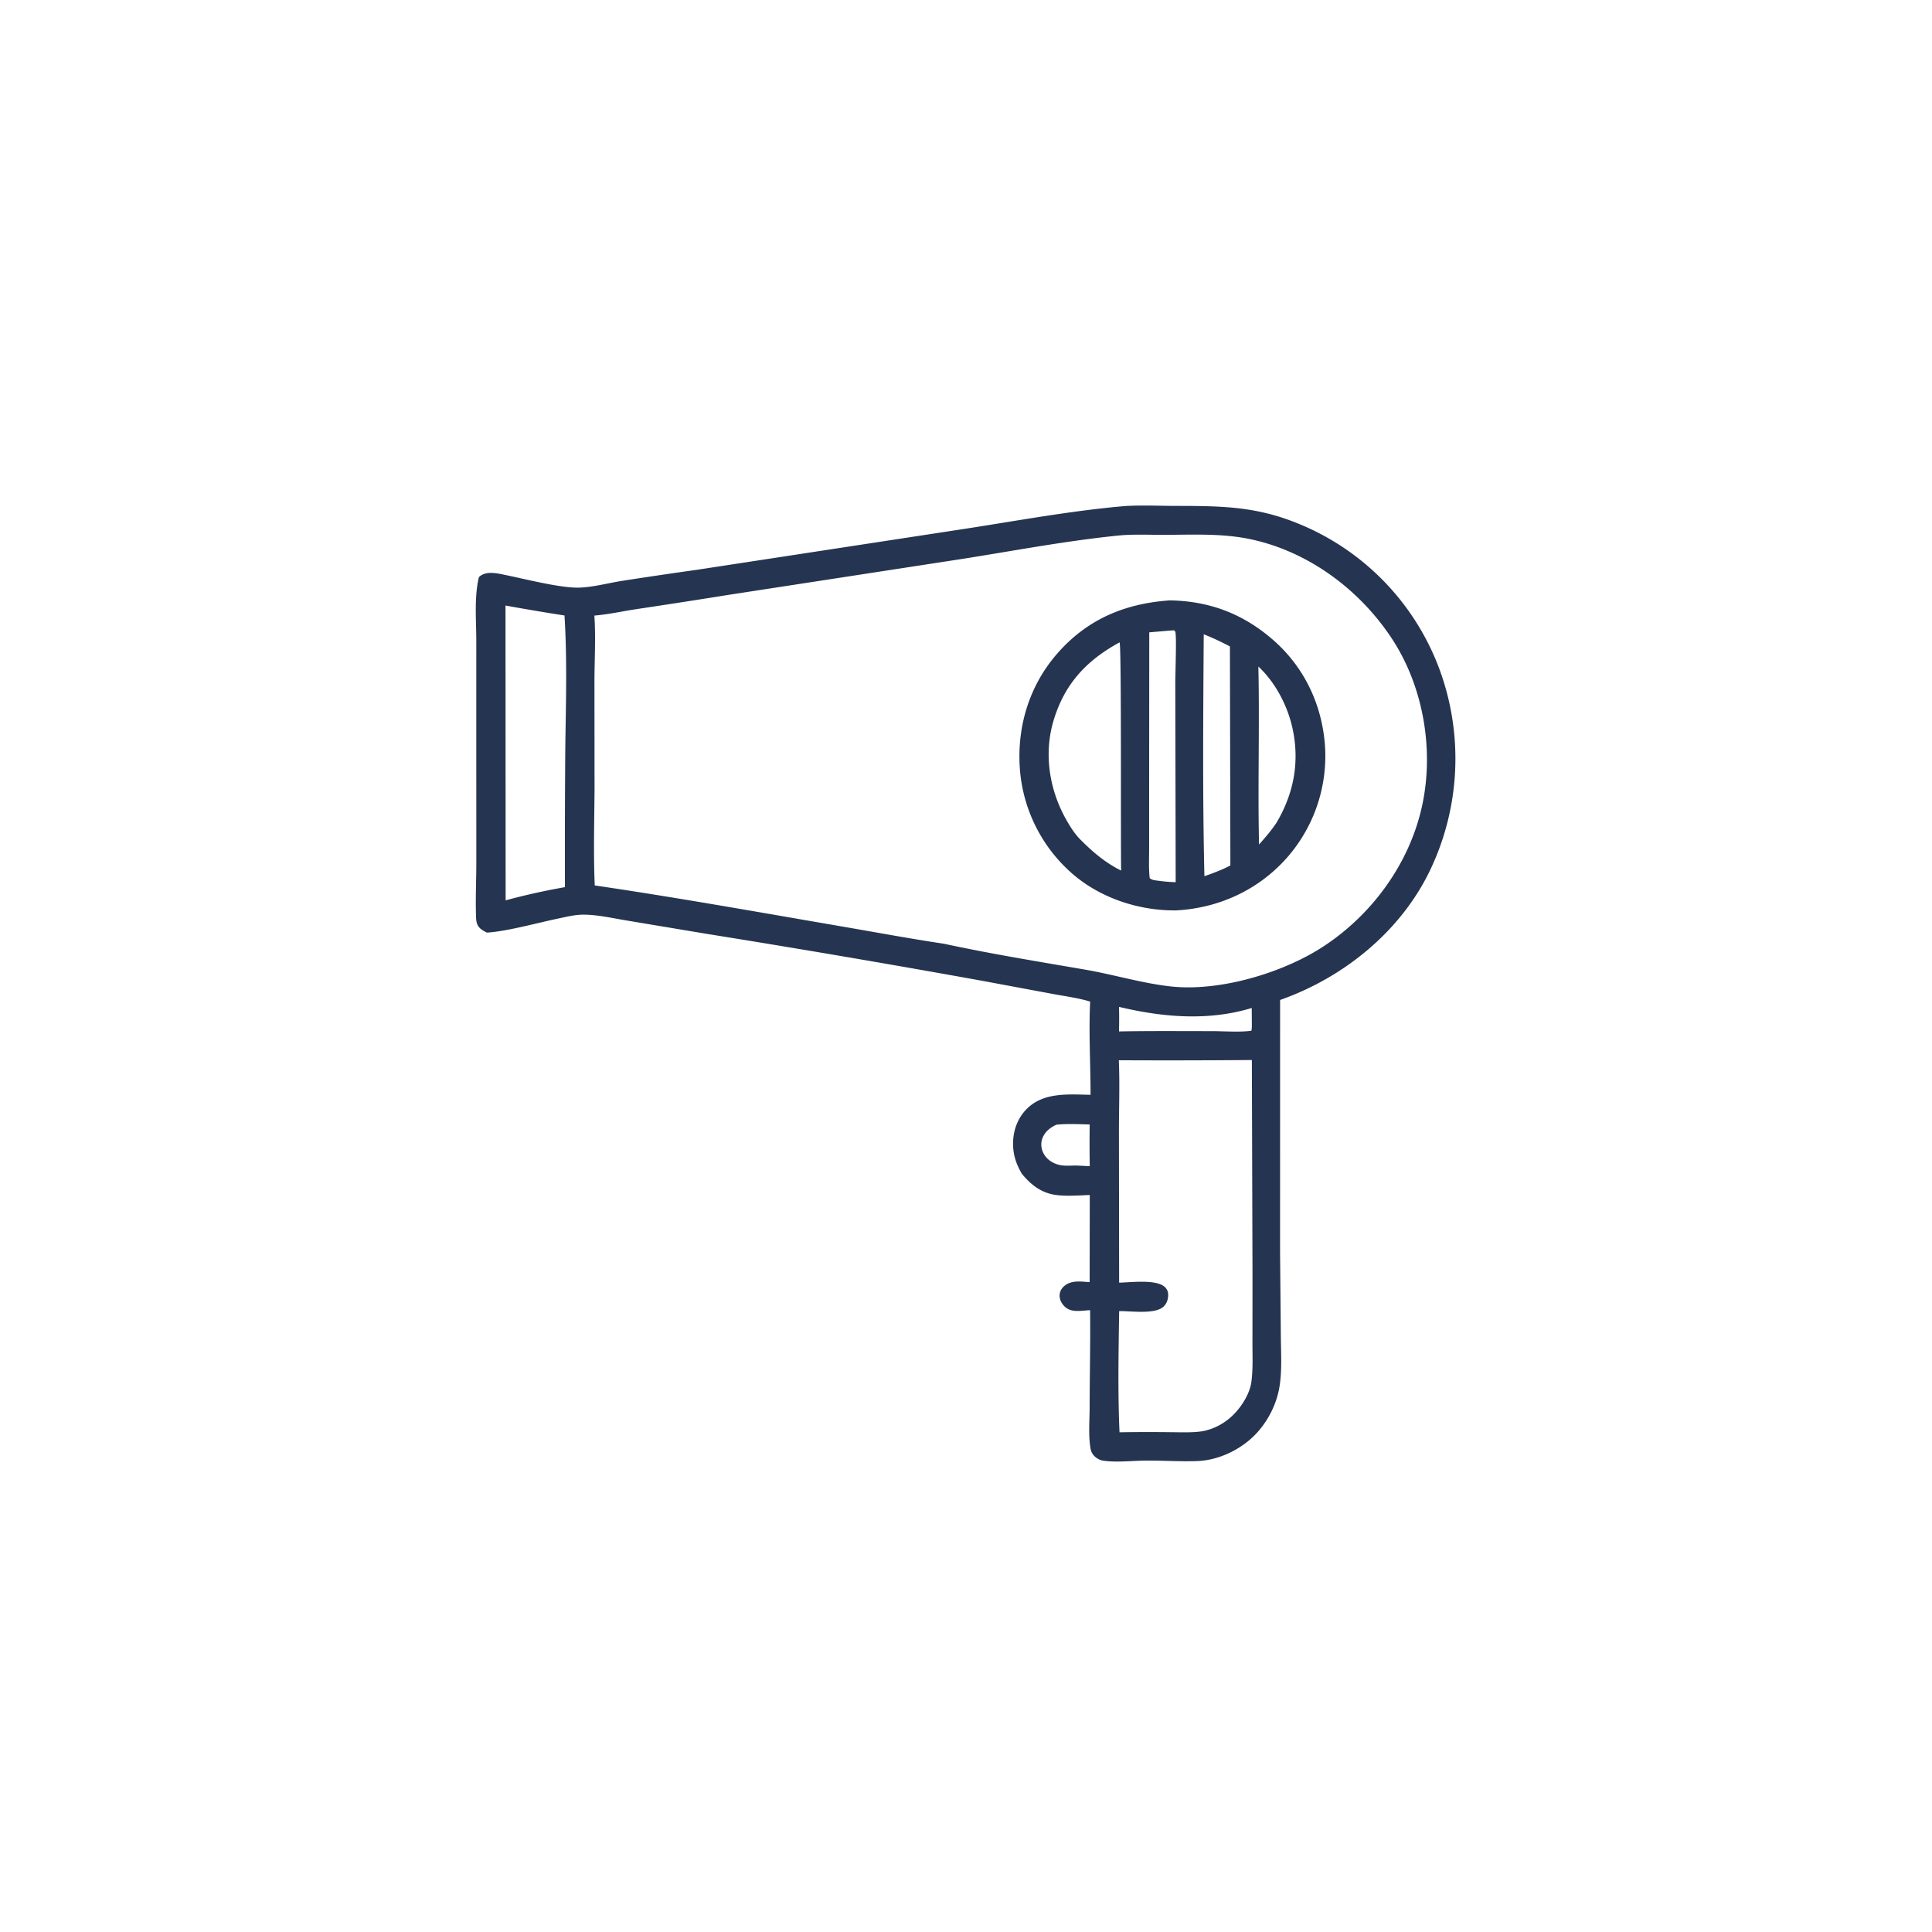 <svg version="1.1" xmlns="http://www.w3.org/2000/svg" style="display: block;" viewBox="0 0 2048 2048" width="1024" height="1024">
<path transform="translate(0,0)" fill="rgb(37,52,80)" d="M 1192.66 536.432 C 1210.26 535.352 1228.42 536.244 1246.07 536.269 C 1300.83 536.347 1338.21 536.903 1389.44 560.835 A 266.647 266.647 0 0 1 1527.03 712.571 A 274.088 274.088 0 0 1 1515.83 922.715 C 1484.63 987.565 1424.26 1036.3 1356.96 1060.01 L 1356.93 1328.29 L 1357.73 1415.79 C 1357.86 1433.75 1359.2 1452.95 1356.18 1470.7 C 1353.17 1488.41 1344.33 1505.91 1332.18 1519.09 C 1316.4 1536.21 1292.39 1547.92 1269.02 1548.79 C 1251.35 1549.45 1233.45 1548.2 1215.74 1548.27 C 1201.05 1548.33 1184.18 1550.43 1169.67 1548.41 C 1166.08 1547.91 1162.65 1546.08 1160.1 1543.53 C 1157.78 1541.19 1156.52 1538.5 1155.97 1535.27 C 1153.6 1521.34 1155.04 1505.44 1155.06 1491.22 C 1155.12 1457.09 1155.96 1422.97 1155.55 1388.84 C 1152.94 1388.96 1150.34 1389.24 1147.73 1389.43 C 1140.86 1389.92 1134.13 1390.14 1128.74 1385.12 C 1125.46 1382.06 1123.11 1377.66 1123.23 1373.08 C 1123.33 1369.29 1125.13 1365.86 1127.97 1363.39 C 1135.59 1356.77 1145.86 1358.49 1155.07 1359.16 L 1155.2 1266.76 C 1144.22 1267.15 1132.77 1268.08 1121.83 1267.02 C 1104.9 1265.38 1093.77 1256.93 1083.25 1244.34 C 1077.25 1234.13 1073.9 1224.23 1073.89 1212.36 C 1073.89 1198.37 1078.78 1184.86 1088.92 1174.99 C 1106.85 1157.54 1133.11 1160.15 1156.04 1160.53 C 1156.04 1127.68 1154 1094.54 1155.62 1061.74 C 1143.13 1057.85 1129.19 1056.11 1116.31 1053.68 L 1042.33 1039.9 A 14994.9 14994.9 0 0 0 750.15 990.09 L 664.711 975.836 C 649.794 973.394 633.994 969.695 618.859 969.57 C 609.467 969.492 600.014 971.958 590.879 973.874 C 569.645 978.329 538.081 987.083 517.166 988.524 C 516.796 988.55 516.426 988.565 516.056 988.586 C 512.621 986.755 509.007 985.006 506.871 981.599 C 505.235 978.988 504.789 975.89 504.67 972.871 C 503.913 953.6 504.915 933.911 504.926 914.599 L 504.894 788.819 L 504.902 680.301 C 504.932 658.317 502.493 633.039 507.674 611.718 C 515.252 604.568 527.347 607.805 536.41 609.656 C 556.835 613.827 593.347 623.216 612.902 622.924 C 627.671 622.703 644.156 618.193 658.798 615.834 A 5386.77 5386.77 0 0 1 738.974 603.977 L 1025.77 560.11 C 1081.21 551.523 1136.75 541.232 1192.66 536.432 z M 1188.26 567.436 C 1131.83 572.934 1075.37 583.79 1019.34 592.576 L 772.91 630.479 A 9795.61 9795.61 0 0 1 674.102 645.798 C 659.583 648.008 644.653 651.345 630.062 652.539 C 631.636 675.738 630.151 699.722 630.145 723.019 L 630.237 837.369 C 629.999 870.927 629.008 905.084 630.453 938.597 C 718.524 951.561 806.476 967.337 894.212 982.399 C 929.596 988.473 964.981 995.082 1000.49 1000.38 C 1050.09 1011.1 1100.52 1019.27 1150.54 1027.9 C 1180.86 1033.13 1211.17 1042.47 1241.72 1045.73 C 1292.55 1051.15 1358.74 1031.75 1401.61 1004.08 C 1454.29 970.086 1494.43 915.154 1507.62 853.533 C 1520.26 794.492 1508.79 727.721 1475.52 677.071 C 1441.14 624.734 1386.37 584.188 1324.67 571.404 C 1294.73 565.202 1263.82 566.904 1233.41 566.953 C 1218.49 566.977 1203.12 566.272 1188.26 567.436 z M 1186 1123.92 C 1187.11 1149.59 1186.07 1175.48 1186.12 1201.19 L 1186.32 1359.66 C 1198.53 1359.47 1226.16 1355.73 1235.05 1364.53 C 1237.45 1366.91 1238.43 1370 1238.32 1373.31 C 1238.17 1377.77 1236.62 1382.13 1233.28 1385.18 C 1224.08 1393.57 1198.49 1389.58 1186.35 1389.87 C 1185.72 1432.4 1184.84 1475.82 1186.73 1518.29 A 1783.56 1783.56 0 0 1 1240.64 1518.18 C 1251.88 1518.23 1263.61 1518.87 1274.75 1517.15 C 1292.05 1513.87 1306.32 1503.51 1316.21 1489.13 C 1321.06 1482.08 1325.36 1473.43 1326.51 1464.92 C 1328.36 1451.16 1327.62 1436.55 1327.65 1422.68 L 1327.71 1353.42 L 1327.02 1123.66 A 10550.8 10550.8 0 0 1 1186 1123.92 z M 535.848 641.89 L 535.988 954.435 C 552.817 949.799 570.106 945.891 587.241 942.538 L 598.861 940.383 A 13976.9 13976.9 0 0 1 599.24 792.924 C 599.824 746.352 601.334 698.921 598.393 652.435 A 2497.58 2497.58 0 0 1 535.848 641.89 z M 1186.2 1067.32 A 506.394 506.394 0 0 1 1186.19 1093.35 C 1218.73 1092.69 1251.34 1093.03 1283.88 1093.01 C 1297.73 1093 1312.88 1094.42 1326.52 1092.63 C 1326.93 1090.42 1327.07 1088.5 1327.01 1086.25 L 1326.88 1068.51 C 1280.9 1082.57 1232.24 1078.35 1186.2 1067.32 z M 1119.88 1192.22 C 1113.14 1195.29 1107.34 1199.85 1104.83 1207.13 C 1103.07 1212.24 1103.64 1217.68 1106.09 1222.46 C 1109.35 1228.81 1115.5 1232.94 1122.3 1234.71 C 1127.68 1236.1 1134.44 1235.66 1139.97 1235.49 A 825.107 825.107 0 0 1 1155.2 1236.22 A 1390.94 1390.94 0 0 1 1155.11 1191.99 C 1143.57 1191.67 1131.37 1191.06 1119.88 1192.22 z"/>
<path transform="translate(0,0)" fill="rgb(37,52,80)" d="M 1240.03 636.425 C 1282.47 637.133 1318.33 650.865 1350.24 678.966 C 1383.2 707.992 1401.93 748.316 1404.63 792.037 A 163.222 163.222 0 0 1 1363.8 909.71 C 1333.58 943.55 1292.12 962.543 1246.99 965.048 C 1207.61 965.573 1166.6 952.115 1136.69 926.146 A 163.416 163.416 0 0 1 1081.06 814.498 C 1077.98 769.94 1091.16 726.746 1120.63 692.92 C 1152.45 656.411 1192.36 639.753 1240.03 636.425 z M 1186.79 680.947 C 1151.6 700.093 1128.11 725.31 1116.61 764.519 C 1106.41 799.302 1112.34 836.756 1129.83 868.139 C 1134.08 875.773 1139.36 884.282 1145.68 890.397 C 1158.56 903.348 1171.96 914.706 1188.47 922.849 C 1187.82 899.313 1188.98 683.355 1186.79 680.947 z M 1240.24 668.43 L 1218.27 670.318 L 1218.14 847.258 L 1218.14 898.589 C 1218.13 909.236 1217.54 920.276 1218.73 930.85 C 1221.51 933.161 1224.59 933.149 1228.13 933.654 C 1234.21 934.501 1240.13 934.969 1246.27 935.141 L 1245.86 723.298 C 1245.84 714.926 1247.37 674.392 1245.9 669.787 C 1245.69 669.117 1245.01 668.702 1244.56 668.16 L 1240.24 668.43 z M 1276 672.387 C 1275.47 757.709 1274.7 843.475 1276.73 928.764 C 1283.7 926.491 1290.39 923.819 1297.13 920.948 L 1304.26 917.454 L 1303.76 685.246 C 1294.67 680.423 1285.59 676.13 1276 672.387 z M 1333.92 706.537 C 1335.33 769.416 1333.19 832.366 1334.63 895.251 C 1341.19 887.803 1347.55 880.531 1353.06 872.249 C 1372.17 840.186 1378.3 805.013 1369.24 768.394 C 1363.63 745.741 1351.06 722.527 1333.92 706.537 z"/>
</svg>